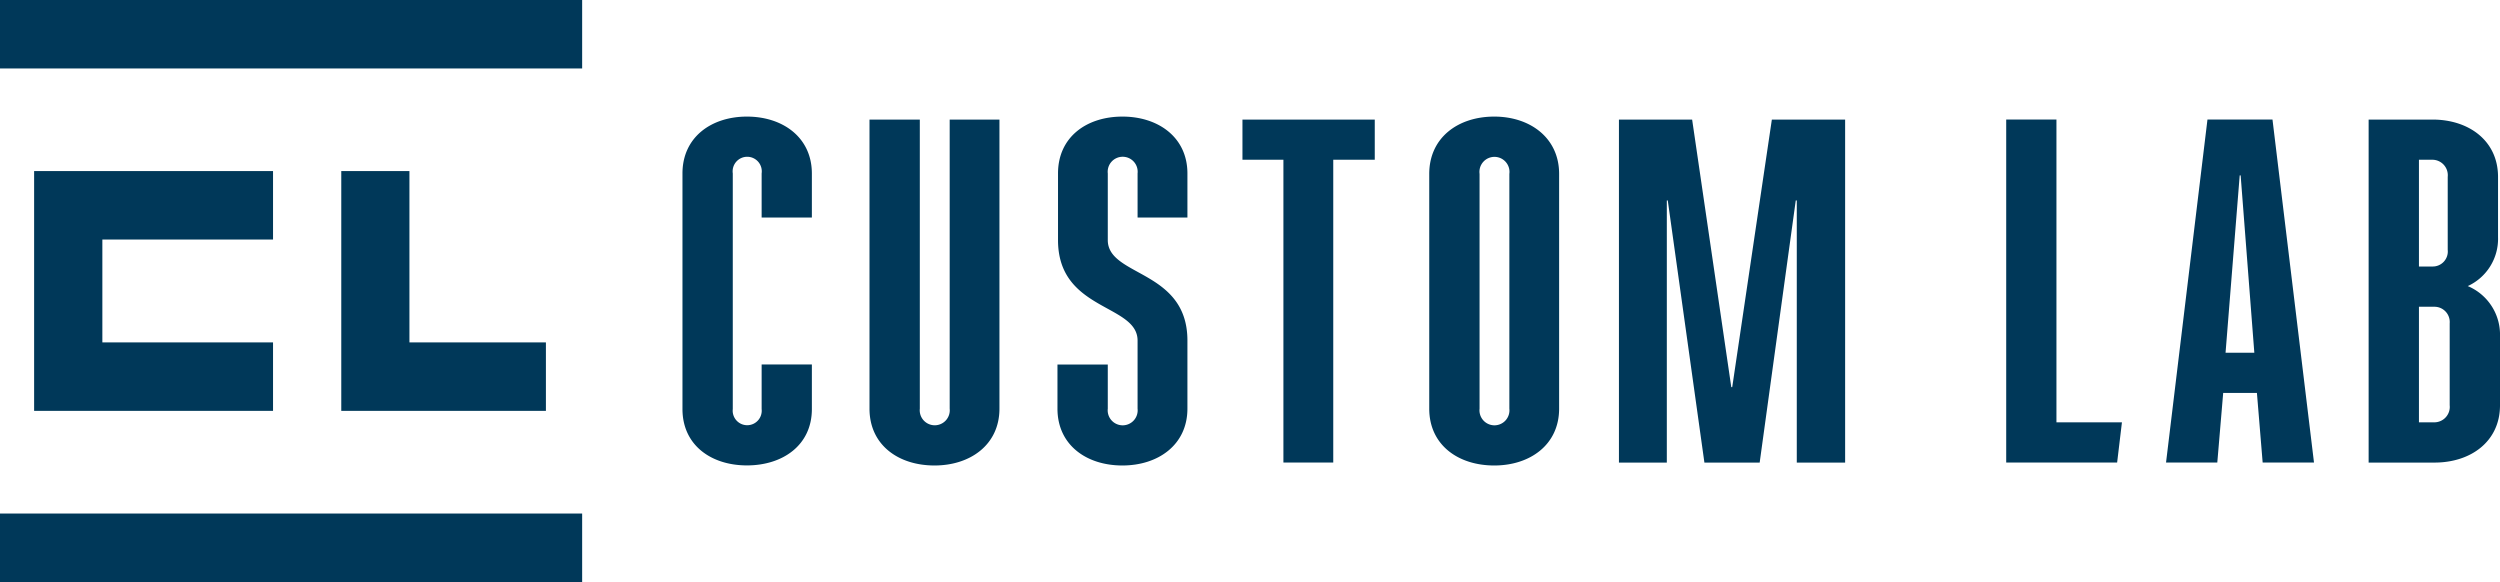 <svg id="Layer_1" data-name="Layer 1" xmlns="http://www.w3.org/2000/svg" viewBox="0 0 318 74.03"><defs><style>.cls-1{fill:#003859;}</style></defs><title>logo</title><path class="cls-1" d="M102.5,391.19h74.05v-8.71H102.5v8.71Zm0,65.32h74.05V447.8H102.5v8.71Zm34.73-43.56v-8.71H106.84v30.5h30.39v-8.71H115.52V412.95h21.71v0Zm8.68-8.71v30.5h26.03v-8.71H154.58V404.24h-8.67Zm51.6-6.93c-4.53,0-8.2,2.62-8.2,7.23v29.97c0,4.61,3.67,7.17,8.2,7.17s8.26-2.55,8.26-7.17v-5.67h-6.39v5.67a1.847,1.847,0,1,1-3.67,0V404.54a1.854,1.854,0,1,1,3.67,0v5.61h6.39v-5.61C205.76,399.93,202.04,397.31,197.51,397.31Zm25.79,37.15a1.911,1.911,0,1,1-3.8,0V397.69h-6.4v36.77c0,4.61,3.66,7.23,8.27,7.23,4.53,0,8.26-2.62,8.26-7.23V397.69H223.3v36.77h0Zm21.98-37.15c-4.59,0-8.2,2.62-8.2,7.23v8.48c0,9.04,10.12,8.1,10.12,12.78v8.66a1.907,1.907,0,1,1-3.79,0v-5.61h-6.4v5.61c0,4.61,3.67,7.23,8.26,7.23,4.54,0,8.27-2.62,8.27-7.23V425.8c0-9.04-10.13-8.1-10.13-12.78v-8.48a1.907,1.907,0,1,1,3.79,0v5.61h6.34v-5.61C253.54,399.93,249.81,397.31,245.28,397.31Zm15.25,5.49h5.22v38.51h6.34V402.8h5.28v-5.11H260.54v5.11h-0.01Zm32.04-5.49c-4.61,0-8.27,2.68-8.27,7.29v29.86c0,4.61,3.67,7.23,8.27,7.23,4.53,0,8.25-2.62,8.25-7.23V404.6C300.82,399.99,297.1,397.31,292.57,397.31Zm1.92,37.15a1.907,1.907,0,1,1-3.79,0V404.6a1.912,1.912,0,1,1,3.79,0v29.86Zm28.35-2.74h-0.12l-4.98-34.03h-9.31v43.63h6.09V407.98h0.12l4.66,33.34h7.03l4.59-33.34h0.13v33.34h6.15V397.69h-9.32Zm41.25-34.04h-6.4v43.63H371.8l0.61-5.11h-8.33V397.68h0.01Zm19.2,0-5.27,43.63h6.52l0.75-8.85h4.29l0.73,8.85h6.53l-5.28-43.63h-8.27Zm2.3,29.67,1.8-22.56h0.12l1.74,22.56h-3.66Zm30.81-8.48a6.615,6.615,0,0,0,3.85-6.23v-7.66c0-4.61-3.73-7.29-8.32-7.29h-8.14v43.63h8.39c4.6,0,8.32-2.68,8.32-7.29v-8.79A6.695,6.695,0,0,0,416.4,418.87Zm-6.21-16.07h1.74a1.97,1.97,0,0,1,1.92,2.18v9.28a1.912,1.912,0,0,1-1.92,2.12h-1.74V402.8Zm3.91,31.22a1.965,1.965,0,0,1-1.92,2.18h-1.99V421.5h1.99a1.942,1.942,0,0,1,1.92,2.11v10.41Z" transform="translate(-102.5 -382.48)"/></svg>
